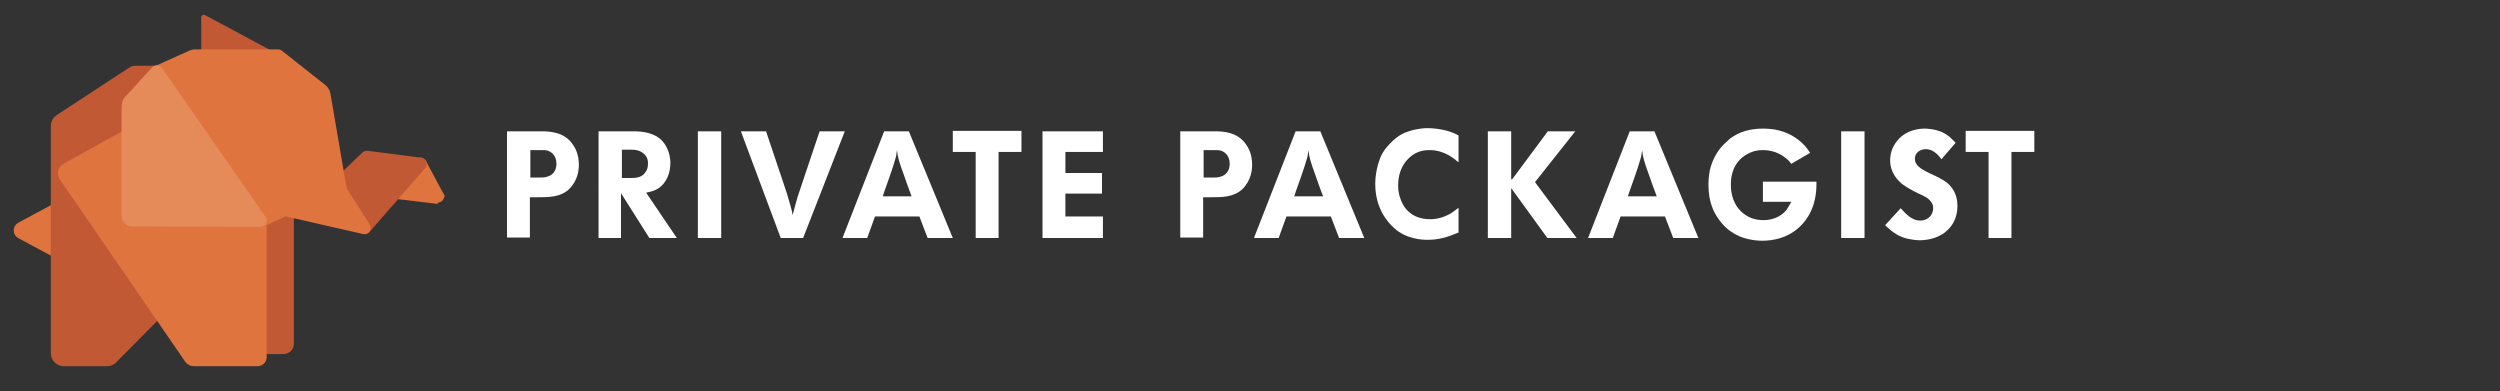 <?xml version="1.0" encoding="UTF-8" standalone="no"?>
<!-- Generator: Adobe Illustrator 22.1.0, SVG Export Plug-In . SVG Version: 6.00 Build 0)  -->

<svg
   version="1.1"
   id="Layer_1"
   x="0px"
   y="0px"
   viewBox="0 0 780 122"
   style="enable-background:new 0 0 780 122;"
   xml:space="preserve"
   sodipodi:docname="private-packagist.svg"
   inkscape:version="1.1.1 (3bf5ae0d25, 2021-09-20)"
   xmlns:inkscape="http://www.inkscape.org/namespaces/inkscape"
   xmlns:sodipodi="http://sodipodi.sourceforge.net/DTD/sodipodi-0.dtd"
   xmlns="http://www.w3.org/2000/svg"
   xmlns:svg="http://www.w3.org/2000/svg"><rect x="0" y="0" width="780" height="122" fill="#333333" stroke="none"/><defs
   id="defs287" /><sodipodi:namedview
   id="namedview285"
   pagecolor="#ffffff"
   bordercolor="#666666"
   borderopacity="1.0"
   inkscape:pageshadow="2"
   inkscape:pageopacity="0.0"
   inkscape:pagecheckerboard="0"
   showgrid="false"
   inkscape:zoom="2.9757998"
   inkscape:cx="363.09566"
   inkscape:cy="3.024397"
   inkscape:window-width="3840"
   inkscape:window-height="2054"
   inkscape:window-x="2549"
   inkscape:window-y="-11"
   inkscape:window-maximized="1"
   inkscape:current-layer="Layer_1" />
<style
   type="text/css"
   id="style224">
	.st0{fill:#E0743F;stroke:#E0743F;stroke-width:2.934;stroke-linecap:round;stroke-linejoin:round;stroke-miterlimit:10;}
	.st1{fill:#C15934;stroke:#C15934;stroke-width:2.934;stroke-linecap:round;stroke-linejoin:round;stroke-miterlimit:10;}
	.st2{fill:#C15934;}
	.st3{fill:#E58B59;stroke:#E58B59;stroke-width:2.934;stroke-linecap:round;stroke-linejoin:round;stroke-miterlimit:10;}
	.st4{fill:#fff;}
</style>
<g
   id="g248"
   transform="matrix(1.346,0,0,1.346,-22.017,-18.831)">
	<path
   class="st0"
   d="m 29.5,62.5 -8.2,4.4 c -0.4,0.2 -0.4,0.8 0,1 l 8.2,4.4 c 0.4,0.2 0.9,-0.1 0.9,-0.5 V 63 c 0,-0.4 -0.5,-0.7 -0.9,-0.5 z"
   id="path226" />
	<path
   class="st1"
   d="M 82,94.6 H 76.7 V 65.2 l 5.6,-2.6 0.7,0.2 v 30.9 c 0,0.5 -0.4,0.9 -1,0.9 z"
   id="path228" />
	<path
   class="st0"
   d="m 108,58.6 5.8,-6.6 c 0,0 4.2,7.9 4.2,7.8 z"
   id="path230" />
	<path
   class="st1"
   d="m 46.3,37.7 c -0.2,0.3 -0.4,0.6 -0.4,1 v 5.8 c 0,0.5 -0.3,1.1 -0.8,1.3 L 32.3,53 c -0.8,0.4 -1,1.4 -0.5,2.1 L 52.6,86.5 42.2,97 c -0.3,0.3 -0.6,0.4 -1.1,0.4 h -10 c -0.8,0 -1.5,-0.7 -1.5,-1.5 V 43.2 c 0,-0.5 0.2,-1 0.7,-1.3 l 16.8,-11 c 0.2,-0.2 0.5,-0.2 0.8,-0.2 h 4.9 z"
   id="path232" />
	<path
   class="st0"
   d="M 76.7,96.6 V 65.2 L 46.9,65.1 c -0.5,0 -1,-0.4 -1,-1 V 45.4 l -14.2,7.9 c -0.5,0.3 -0.6,0.9 -0.3,1.4 L 60.5,97 c 0.2,0.3 0.5,0.4 0.8,0.4 h 14.5 c 0.6,0.1 1,-0.3 0.9,-0.8 z"
   id="path234" />
	<g
   id="g240">
		<path
   class="st2"
   d="m 63.6,27.3 c -0.2,0 -0.3,-0.1 -0.3,-0.3 v -9 c 0,-0.1 0.1,-0.2 0.1,-0.3 0.1,0 0.1,0 0.2,0 0,0 0.1,0 0.1,0 l 16.8,9 c 0.1,0.1 0.2,0.2 0.1,0.3 0,0.1 -0.1,0.2 -0.3,0.2 0.1,0.1 -16.7,0.1 -16.7,0.1 z"
   id="path236" />
		<path
   class="st2"
   d="m 63.6,18 16.8,9 H 63.6 v -9 m 0,-0.6 c -0.1,0 -0.2,0 -0.3,0.1 C 63.1,17.6 63,17.8 63,18 v 9 c 0,0.3 0.3,0.6 0.6,0.6 h 16.8 c 0.3,0 0.5,-0.2 0.6,-0.4 0.1,-0.2 -0.1,-0.5 -0.3,-0.7 l -16.8,-9 c -0.1,0 -0.2,-0.1 -0.3,-0.1 z"
   id="path238" />
	</g>
	<polygon
   class="st1"
   points="113.8,52 100.9,66.8 95.3,58.1 95,56.5 101.4,50.4 "
   id="polygon242" />
	<path
   class="st0"
   d="M 82.4,62.6 76.8,65.2 52.8,30.7 61,27 c 0.2,-0.1 0.4,-0.1 0.7,-0.1 h 19.1 l 10,7.9 c 0.4,0.3 0.6,0.7 0.7,1.1 l 3.8,22.2 5.5,8.7 z"
   id="path244" />
	<path
   class="st3"
   d="m 46.9,65 29.8,0.1 -24,-34.5 -6.4,7 C 46.1,38 46,38.4 46,38.8 V 64 c 0,0.6 0.4,1 0.9,1 z"
   id="path246" />
</g>
<g
   id="g282"
   transform="matrix(1.428,0,0,1.428,-32.737,-29.567)">
	<path
   class="st4"
   d="m 140,49.4 c 0.7,0 1.3,0 1.9,0 2.5,0.1 4.7,0.7 6.2,2.9 0.5,0.7 1.3,2.1 1.3,4.4 0,1.1 -0.2,3.4 -2.1,5.3 -1.9,1.8 -4.4,1.8 -6.9,1.8 h -1.7 v 8.8 h -5 V 49.4 Z m -1.2,10.1 h 2 c 0.6,0 1.1,0 1.7,-0.2 1.8,-0.5 2,-2.1 2,-2.8 0,-2 -1.3,-2.7 -2,-2.9 -0.4,-0.1 -0.8,-0.1 -1.6,-0.1 h -2.1 z"
   id="path250" />
	<path
   class="st4"
   d="m 160.1,49.4 c 0.6,0 1.2,0 1.8,0 2.5,0.1 5,0.7 6.4,3 1,1.6 1.1,3.3 1.1,3.9 0,2.1 -0.8,4.4 -2.7,5.6 -0.7,0.4 -1.1,0.6 -2.6,0.9 l 6.7,9.9 h -6 l -6.2,-9.8 v 9.8 h -4.9 V 49.4 Z m -1.3,10.2 h 1.8 c 1.4,0 2.7,-0.1 3.5,-1.5 0.2,-0.3 0.4,-0.8 0.4,-1.7 0,-0.3 0,-1.2 -0.7,-1.9 -0.9,-1 -2.1,-1.1 -3.3,-1.1 h -1.7 z"
   id="path252" />
	<path
   class="st4"
   d="m 180.5,72.7 h -5.1 V 49.4 h 5.1 z"
   id="path254" />
	<path
   class="st4"
   d="m 190.3,49.4 4.5,13.4 c 0.3,1 0.6,2 0.9,3.1 0.2,0.6 0.3,1.2 0.4,1.8 0.4,-1.4 0.7,-2.7 1.1,-4 0.3,-0.9 0.6,-1.8 0.9,-2.7 L 202,49.4 h 5.5 l -9.1,23.3 h -4.9 l -8.7,-23.3 z"
   id="path256" />
	<path
   class="st4"
   d="m 221.5,49.4 9.6,23.3 h -5.5 L 223.8,68 h -9.7 l -1.7,4.7 H 207 l 9.1,-23.3 z m 0.6,14.2 c -0.6,-1.6 -1.2,-3.2 -1.7,-4.7 -1.1,-3 -1.3,-3.8 -1.5,-5.4 -0.1,0.5 -0.1,1 -0.2,1.4 -0.3,1.1 -0.9,3 -1.3,4.1 -0.5,1.5 -1.1,3 -1.6,4.6 z"
   id="path258" />
	<path
   class="st4"
   d="m 246.1,49.4 v 4.5 h -5 v 18.8 h -5 V 53.9 h -5 v -4.6 h 15 z"
   id="path260" />
	<path
   class="st4"
   d="m 263.9,49.4 v 4.5 h -8.2 v 4.6 h 8 V 63 h -8 v 5 h 8.2 v 4.7 H 250.7 V 49.4 Z"
   id="path262" />
	<path
   class="st4"
   d="m 287.1,49.4 c 0.7,0 1.3,0 1.9,0 2.5,0.1 4.7,0.7 6.2,2.9 0.5,0.7 1.3,2.1 1.3,4.4 0,1.1 -0.2,3.4 -2.1,5.3 -1.9,1.8 -4.4,1.8 -6.9,1.8 h -1.7 v 8.8 h -5 V 49.4 Z m -1.2,10.1 h 2 c 0.6,0 1.1,0 1.7,-0.2 1.8,-0.5 2,-2.1 2,-2.8 0,-2 -1.3,-2.7 -2,-2.9 -0.4,-0.1 -0.8,-0.1 -1.6,-0.1 h -2.1 z"
   id="path264" />
	<path
   class="st4"
   d="m 311.4,49.4 9.6,23.3 h -5.5 L 313.7,68 H 304 l -1.7,4.7 h -5.4 L 306,49.4 Z m 0.6,14.2 c -0.6,-1.6 -1.2,-3.2 -1.7,-4.7 -1.1,-3 -1.3,-3.8 -1.5,-5.4 -0.1,0.5 -0.1,1 -0.2,1.4 -0.3,1.1 -0.9,3 -1.3,4.1 -0.5,1.5 -1.1,3 -1.6,4.6 z"
   id="path266" />
	<path
   class="st4"
   d="m 341.5,56.1 c -0.8,-0.7 -3,-2.6 -6.2,-2.6 -0.6,0 -1.9,0 -3.3,0.8 -1.4,0.8 -3.6,2.9 -3.6,6.9 0,0.5 0,1.6 0.5,2.9 0.5,1.6 2.1,4.5 6.5,4.5 0.3,0 0.9,0 1.8,-0.2 0.6,-0.1 2.1,-0.6 3.2,-1.4 0.4,-0.3 0.8,-0.6 1.2,-0.9 v 5.4 c -1.1,0.4 -3.4,1.6 -6.7,1.6 -1.2,0 -4.6,-0.1 -7.3,-2.5 -1.5,-1.3 -4.2,-4.4 -4.2,-9.7 0,-2.1 0.5,-4.5 1.4,-6.4 0.3,-0.5 0.7,-1.3 1.7,-2.3 1.1,-1.2 2.4,-2.2 3.9,-2.7 1.9,-0.7 3.8,-0.8 4.4,-0.8 0.8,0 2.9,0.1 5,0.8 0.6,0.2 1.3,0.5 1.8,0.8 v 5.8 z"
   id="path268" />
	<path
   class="st4"
   d="m 353.3,59.9 7.8,-10.5 h 6 l -8.8,11.1 9.1,12.2 H 361 L 353.1,61.8 V 72.7 H 348 V 49.4 h 5.1 v 10.5 z"
   id="path270" />
	<path
   class="st4"
   d="m 384.4,49.4 9.6,23.3 h -5.5 L 386.7,68 H 377 l -1.7,4.7 h -5.4 L 379,49.4 Z m 0.5,14.2 c -0.6,-1.6 -1.2,-3.2 -1.7,-4.7 -1.1,-3 -1.3,-3.8 -1.5,-5.4 -0.1,0.5 -0.1,1 -0.2,1.4 -0.3,1.1 -0.9,3 -1.3,4.1 -0.5,1.5 -1.1,3 -1.6,4.6 z"
   id="path272" />
	<path
   class="st4"
   d="m 414.3,56.5 c -0.2,-0.2 -0.4,-0.6 -0.9,-1 -0.8,-0.7 -2.5,-2 -5.3,-2 -1.7,0 -3.1,0.5 -4.5,1.6 -2.4,2 -2.5,4.8 -2.5,5.9 0,0.8 0,2.8 1.3,4.8 0.7,1 2.4,3 5.8,3 2.9,0 4.5,-1.5 5.1,-2.3 0.4,-0.6 0.7,-1.2 1,-1.7 h -6.2 v -4.4 h 11.7 c 0,1.3 0.1,5 -2.3,8.3 -3.1,4.3 -7.8,4.6 -9.5,4.6 -0.9,0 -2,-0.1 -2.8,-0.3 -1.6,-0.3 -4.6,-1.2 -6.9,-4.6 -0.9,-1.3 -2.1,-3.5 -2.1,-7.3 0,-1.6 0.2,-2.6 0.3,-3.2 0.2,-0.9 0.9,-3.3 2.7,-5.3 0.3,-0.3 0.9,-0.9 1.7,-1.6 2.1,-1.6 4.6,-2.2 7.3,-2.2 3.6,0 5.8,1.2 7,2 1.1,0.7 1.8,1.5 2.1,1.8 0.5,0.6 0.7,0.9 1.1,1.5 z"
   id="path274" />
	<path
   class="st4"
   d="m 430.3,72.7 h -5.1 V 49.4 h 5.1 z"
   id="path276" />
	<path
   class="st4"
   d="m 447.1,55.5 c -0.3,-0.4 -1.5,-2.2 -3.4,-2.2 -1.3,0 -2.4,0.8 -2.4,2.1 0,1.8 2.2,2.6 3.3,3.2 2.2,1 2.9,1.4 3.8,2.1 0.9,0.8 2.2,2.2 2.2,5 0,2.9 -1.4,4.6 -2.2,5.3 -0.2,0.2 -0.8,0.8 -1.7,1.2 -1.7,0.9 -3.6,1 -4.3,1 -0.5,0 -2.3,-0.1 -3.9,-0.7 -1.8,-0.7 -3.3,-2.2 -3.7,-2.6 l 3.4,-3.7 c 1.1,1.2 2.4,2.7 4.3,2.7 1.5,0 2.8,-1.1 2.8,-2.7 0,-0.5 -0.1,-0.9 -0.4,-1.3 -0.6,-1 -2.1,-1.6 -3,-2 -1.2,-0.6 -2.3,-1.2 -3.4,-2 -0.8,-0.7 -2.6,-2.3 -2.6,-5.2 0,-1.9 0.8,-3.2 1.2,-3.8 2,-2.9 5.3,-3.1 6.4,-3.1 0.5,0 2.2,0.1 3.8,0.8 1.5,0.7 2.5,1.9 2.9,2.3 z"
   id="path278" />
	<path
   class="st4"
   d="m 467.4,49.4 v 4.5 h -5 v 18.8 h -5 V 53.9 h -5 v -4.6 h 15 z"
   id="path280" />
</g>
</svg>
